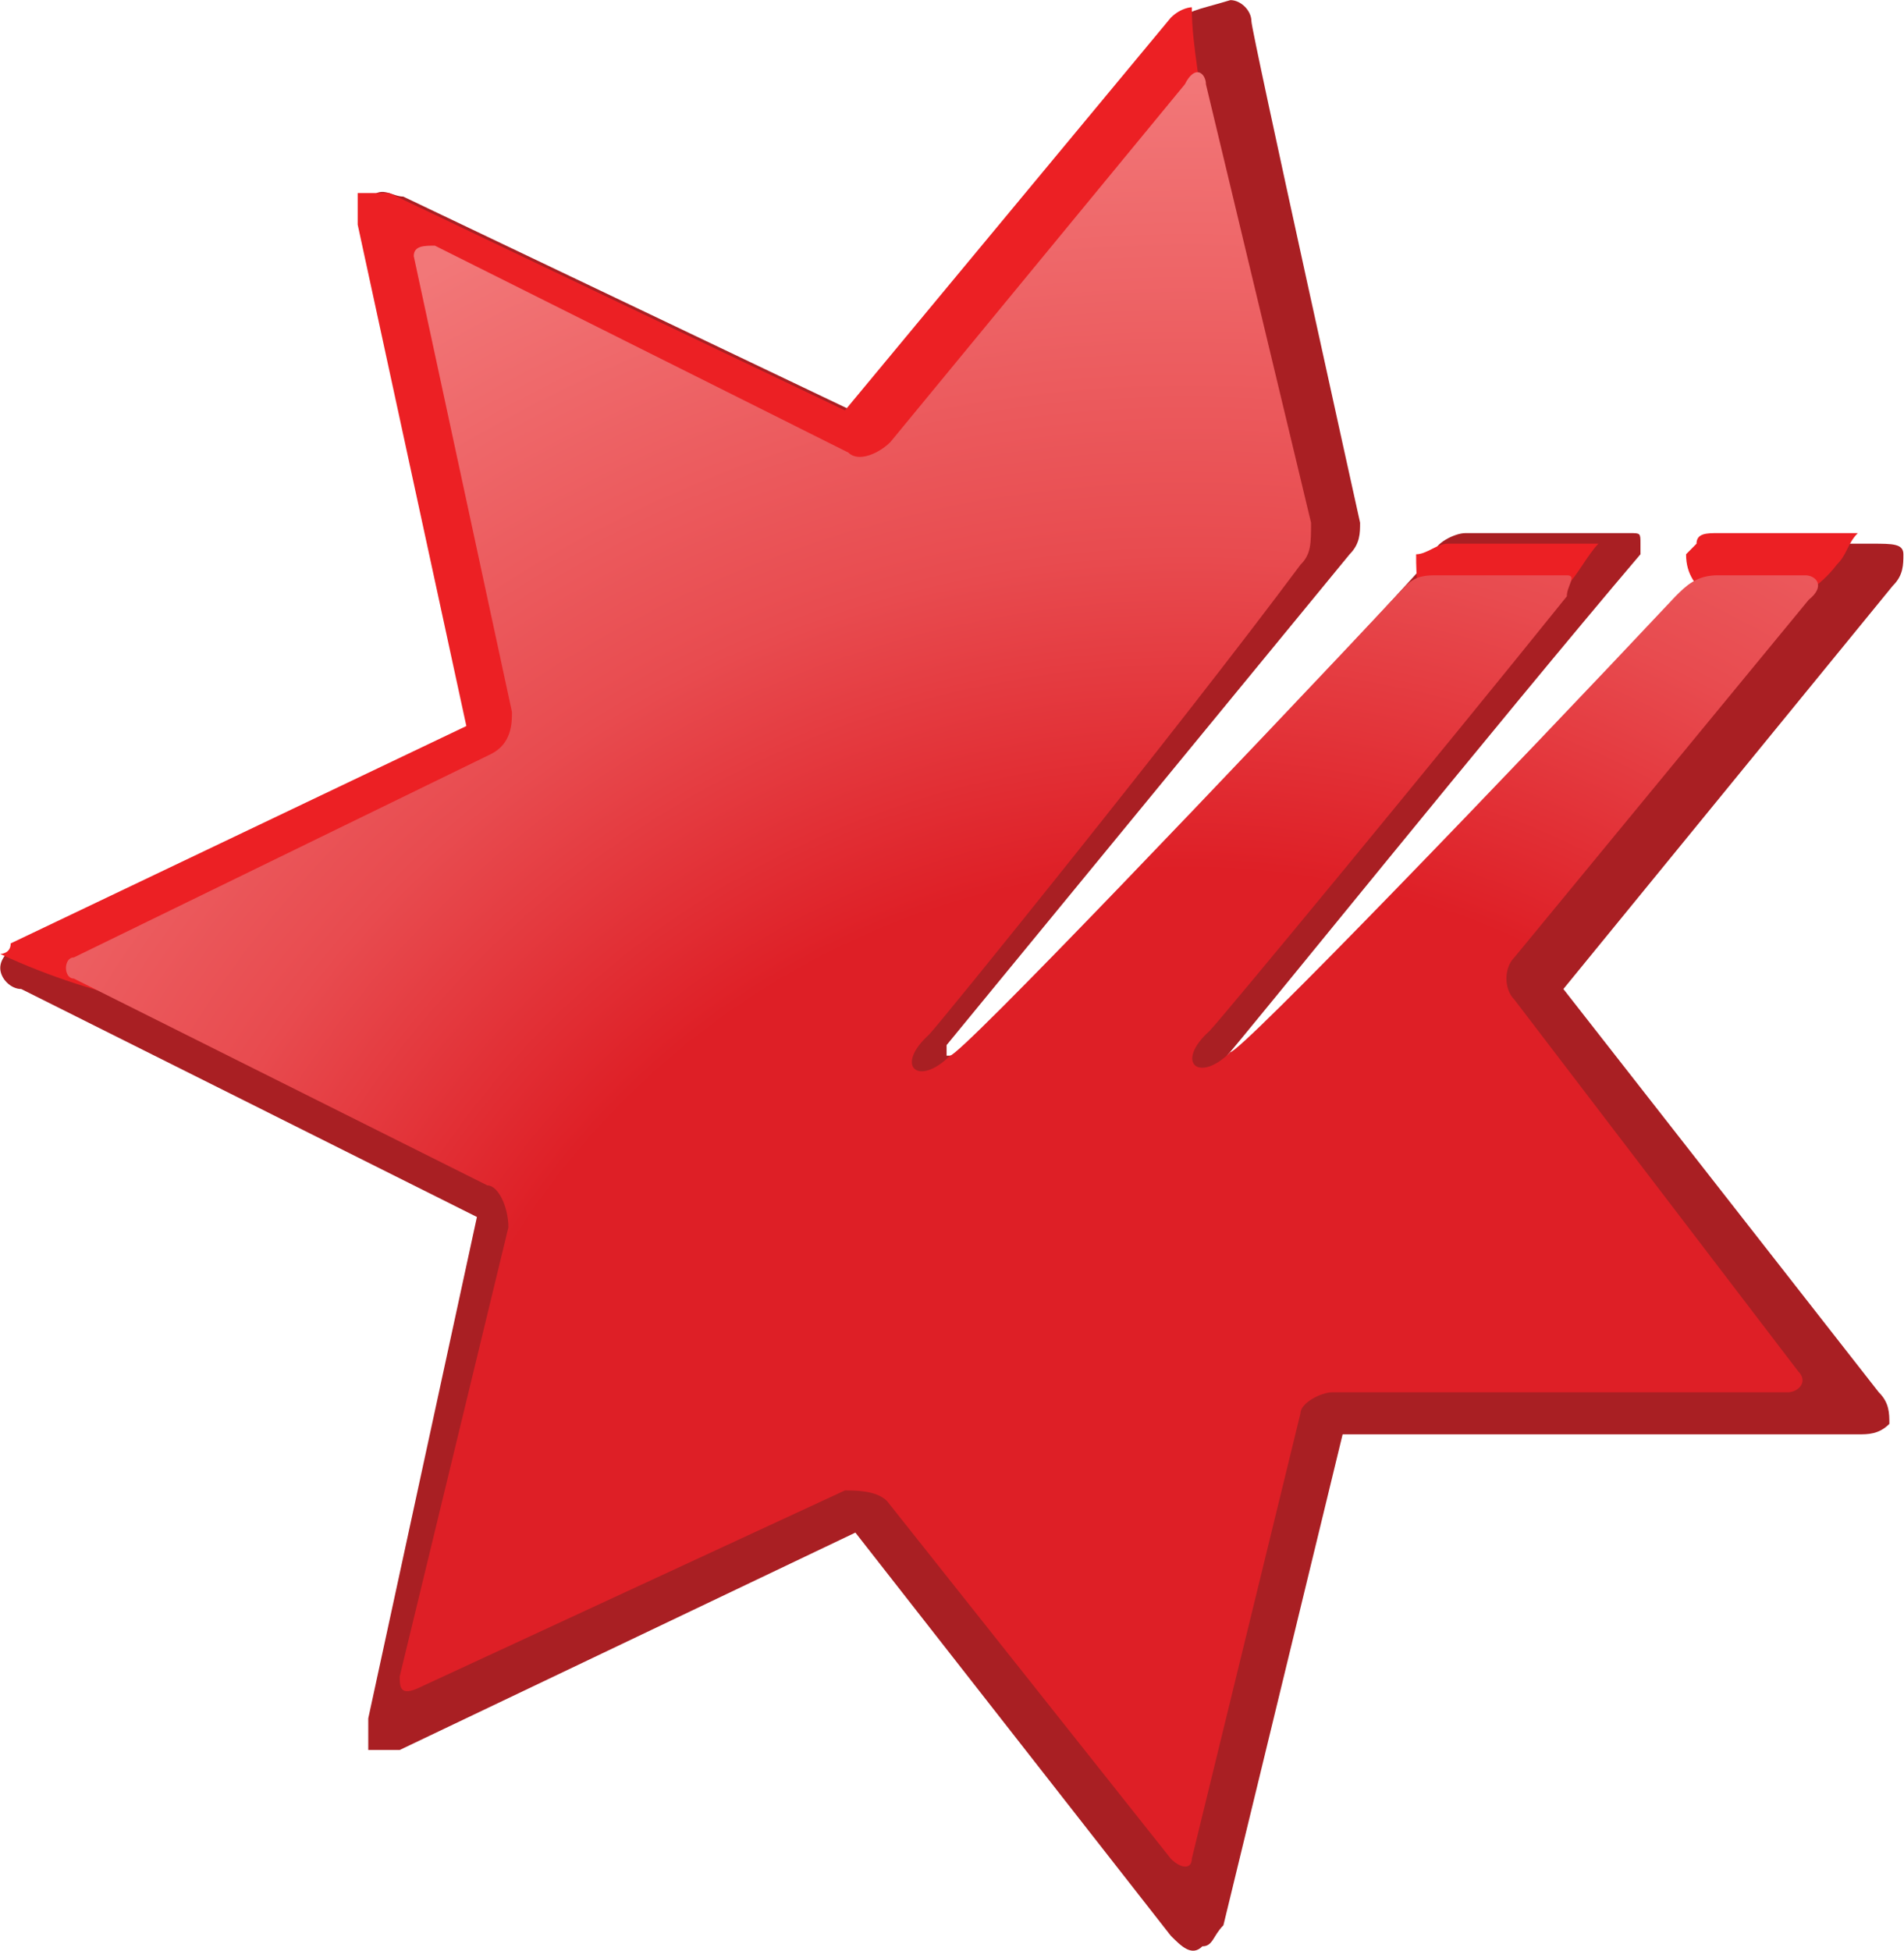<svg version="1.2" xmlns="http://www.w3.org/2000/svg" viewBox="0 0 1549 1587" width="1549" height="1587">
	<title>nab-logo-svg</title>
	<defs>
		<radialGradient id="g1" cx="965.9" cy="1352.8" r="1290" gradientUnits="userSpaceOnUse">
			<stop offset=".5" stop-color="#de1f26"/>
			<stop offset=".7" stop-color="#e84b4f"/>
			<stop offset="1" stop-color="#f27778"/>
		</radialGradient>
	</defs>
	<style>
		.s0 { fill: #a91f23 } 
		.s1 { fill: #ec2024 } 
		.s2 { fill: url(#g1) } 
	</style>
	<path id="Layer" class="s0" d="m1001 0.1c8.6 0 17.1 8.6 17.1 17.2 0 8.5 88.4 407.8 88.4 407.8 0 8.5 0 17.1-8.5 25.7l-327.9 399.2v8.6h5.7c8.5 0 327.9-336.5 390.6-407.8 0-8.6 17.1-17.2 25.7-17.2h134c8.5 0 8.5 0 8.5 8.6v8.6c-114 134-327.9 399.2-336.4 407.8v8.6h8.5l393.5-416.4c0-8.6 8.6-8.6 17.1-8.6h105.5c17.1 0 25.7 0 25.7 8.6 0 8.5 0 17.1-8.6 25.6l-268 328 256.6 328c8.6 8.5 8.6 17.1 8.6 25.7-8.6 8.5-17.1 8.5-25.7 8.5h-419.1l-97 399.3c-8.5 8.5-8.5 17.1-17.1 17.1-8.6 8.6-17.1 0-25.7-8.6l-256.6-327.9-370.7 176.8h-25.6v-25.7l88.4-407.8-370.7-185.4c-8.6 0-17.1-8.5-17.1-17.1 0-8.6 8.5-17.1 17.1-17.1l370.7-176.8-85.6-407.9q-12.8-25.6 0-25.6c8.6-8.6 17.1 0 25.7 0l370.7 176.8 265.1-319.4c0-8.6 8.6-8.6 37.1-17.2z"/>
	<path id="Layer" fill-rule="evenodd" class="s1" d="m265.4 830.1c-97 0-185.4-17.1-265.2-54.2 0 0 8.5 0 8.5-8.6l370.7-176.8-88.4-407.8v-25.7h25.7l370.7 176.8 265.1-319.4c8.6-8.5 17.1-8.5 17.1-8.5 0 34.2 8.6 62.7 8.6 96.9 11.4 402.1-316.5 727.3-712.8 727.3zm903.8-325.2c-17.1-8.5-17.1-37-17.1-54.1 8.6 0 17.1-8.6 25.7-8.6h122.6c-8.5 8.6-17.1 25.7-25.7 34.2-37 37.1-88.3 54.2-105.5 28.5zm228.2-71.3h114c-8.5 8.6-8.5 17.2-17.1 25.7-25.7 34.2-79.8 51.4-105.5 25.7-8.6-8.6-17.1-17.1-17.1-34.2l8.5-8.6c0-8.6 8.6-8.6 17.2-8.6z"/>
	<path id="Layer" class="s2" d="m1471.5 487.8l-239.5 290.9c-8.6 8.6-8.6 25.7 0 34.3l230.9 302.3c8.6 8.5 0 17.1-8.5 17.1h-370.7c-8.6 0-25.7 8.5-25.7 17.1l-88.4 362.2c0 8.6-8.5 8.6-17.1 0l-230.9-290.9c-8.6-8.6-25.7-8.6-34.2-8.6l-345.1 159.8c-17.1 8.5-17.1 0-17.1-8.6l88.4-365.1c0-17.1-8.5-34.2-17.1-34.2l-336.4-168.2c-8.6 0-8.6-17.2 0-17.2l339.3-165.4c17.1-8.5 17.1-25.6 17.1-34.2l-79.9-370.8c0-8.5 8.6-8.5 17.2-8.5l336.4 168.3c8.6 8.5 25.7 0 34.2-8.6l239.5-290.9c8.6-17.1 17.2-8.6 17.2 0l85.5 356.5c0 17.1 0 25.7-8.6 34.2-99.8 134.1-293.7 373.6-302.2 382.2-28.5 25.7-8.6 42.8 17.1 17.1 8.6 0 236.7-239.6 370.7-382.2 8.5-8.5 17.1-8.5 25.6-8.5h105.5c8.6 0 0 8.5 0 17.1-105.5 131.2-282.2 345.1-290.8 353.6-28.5 25.7-8.5 42.8 17.1 17.1 8.6 0 228.1-228.1 362.1-370.7 8.6-8.6 17.1-17.1 34.3-17.1h71.2c8.6 0 17.1 8.5 2.9 19.9z"/>
</svg>